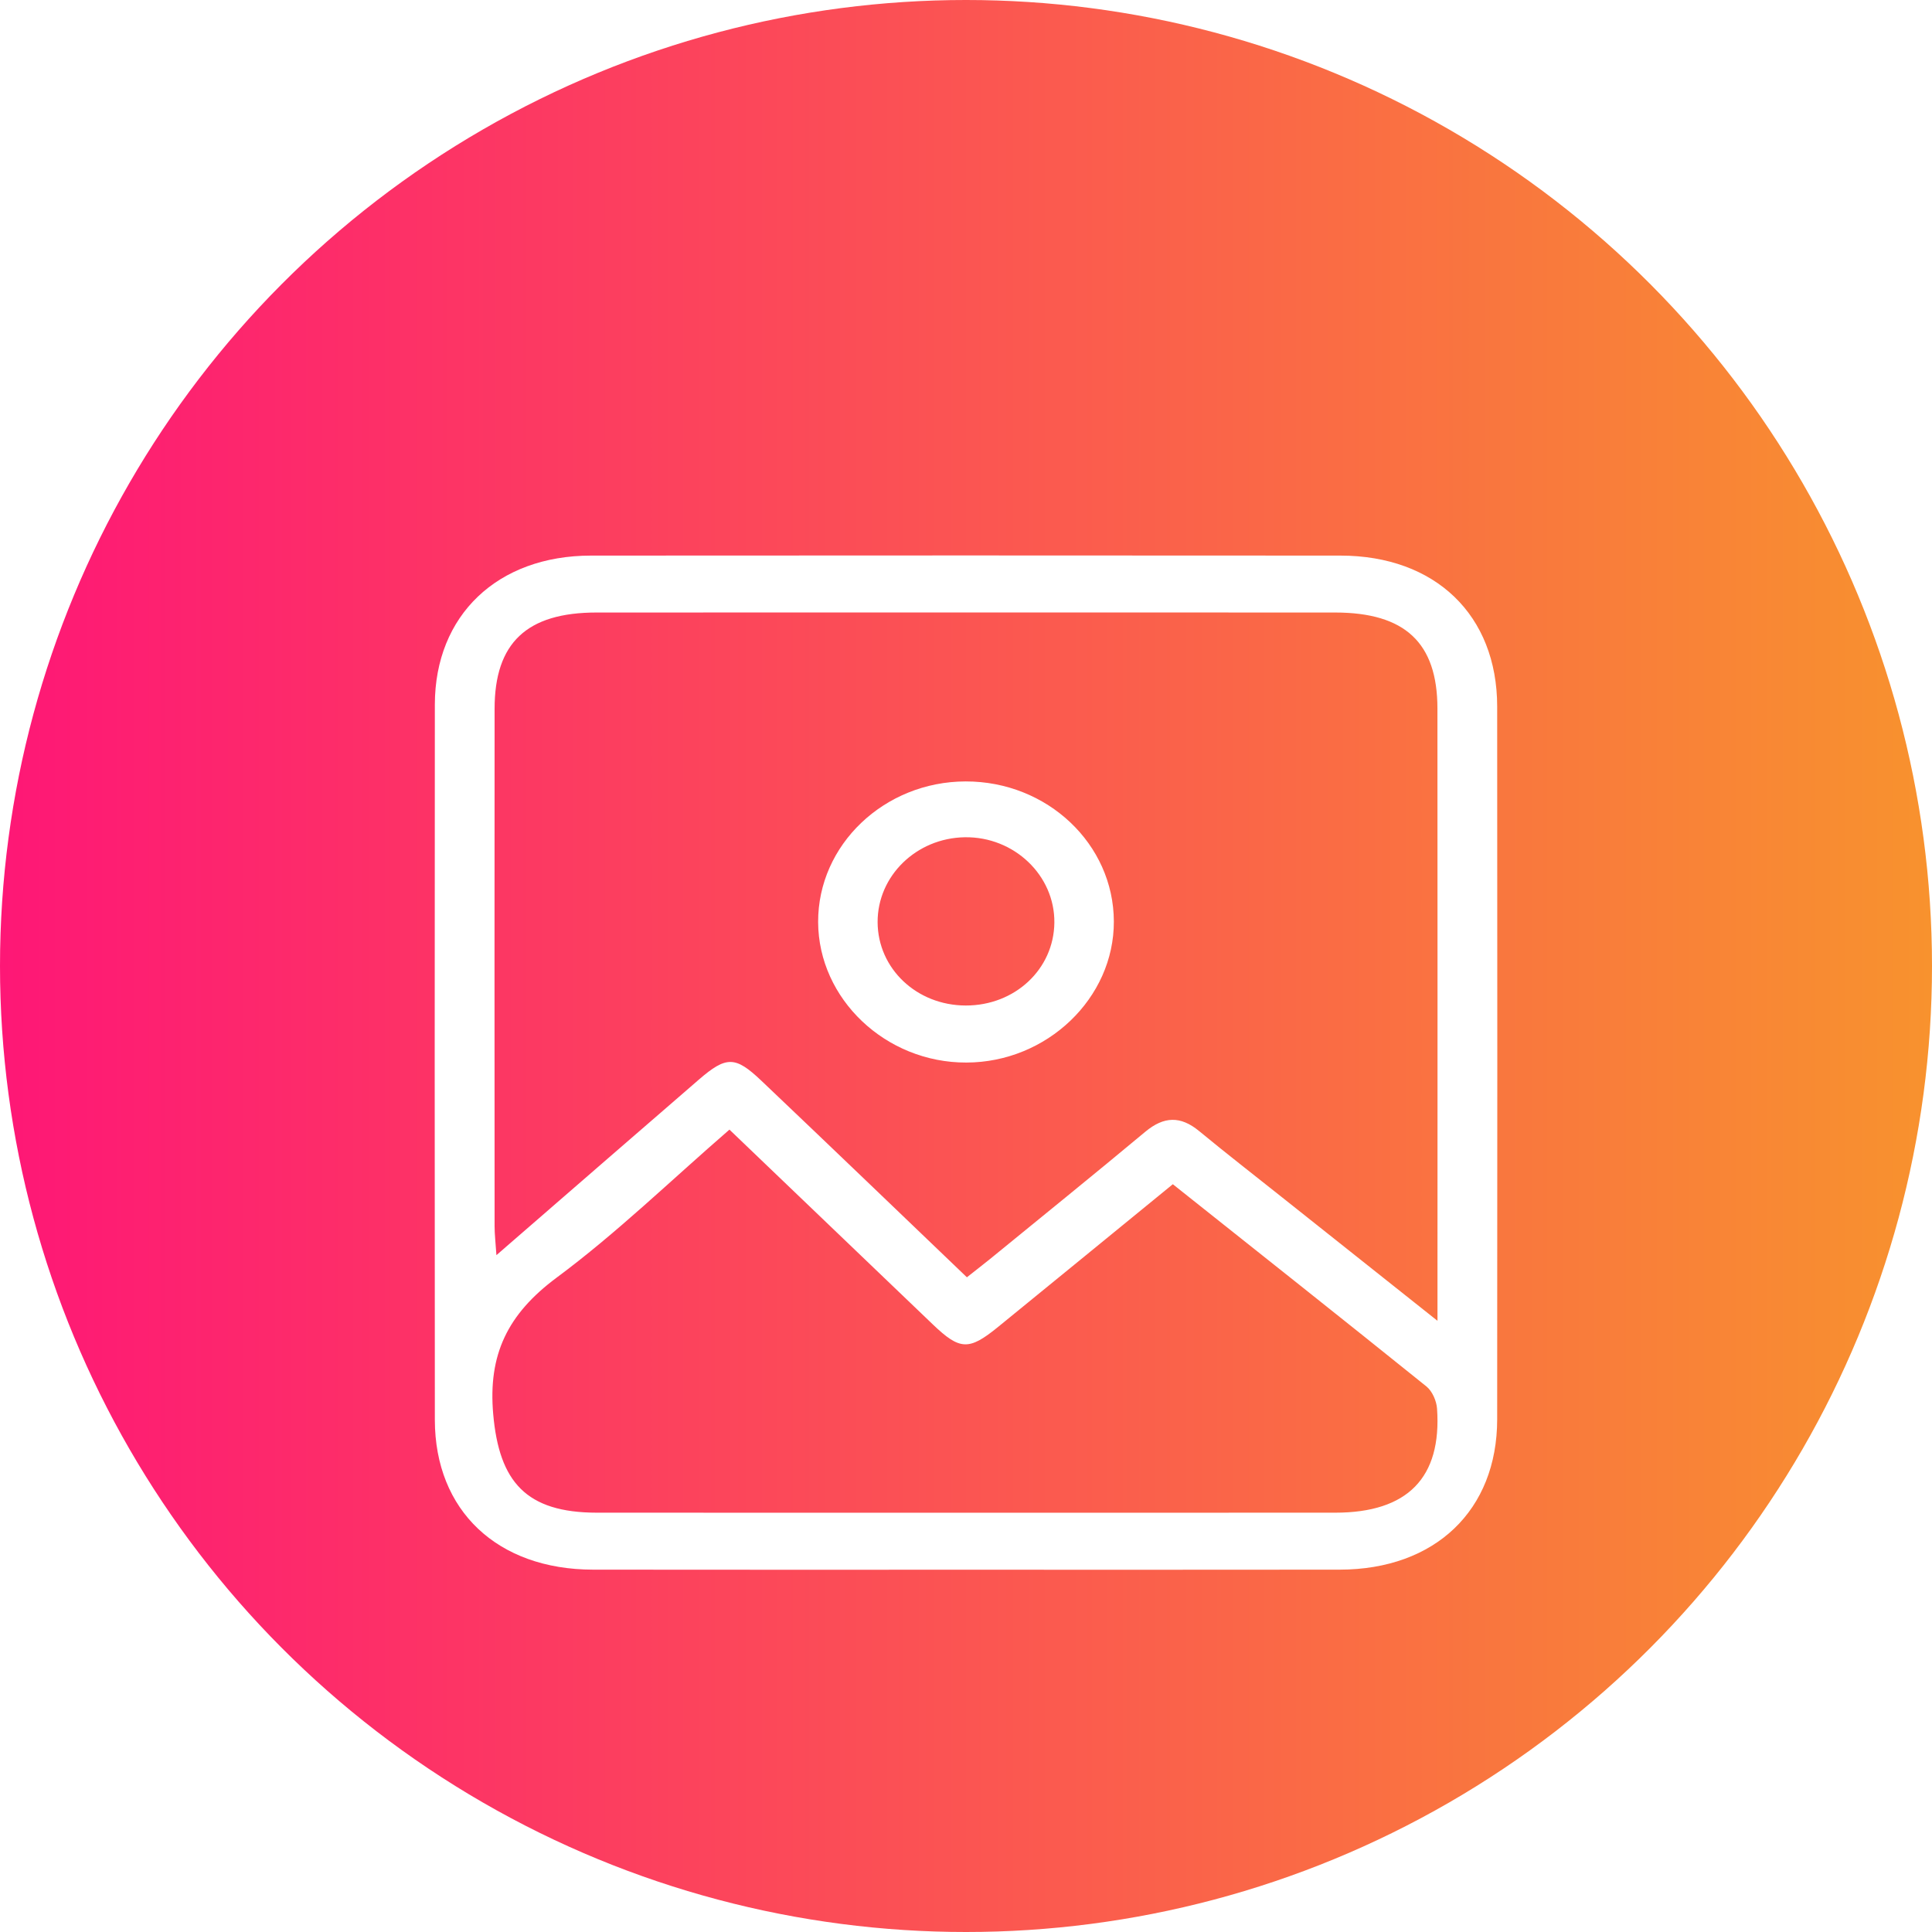 <svg width="80" height="80" viewBox="0 0 80 80" fill="none" xmlns="http://www.w3.org/2000/svg">
<circle cx="40" cy="40" r="40" fill="url(#paint0_linear_1100_605)"/>
<g filter="url(#filter0_d_1100_605)">
<path d="M40.014 60.999C34.862 60.999 29.708 61.003 24.556 60.996C20.592 60.99 18.011 58.551 18.006 54.797C17.999 44.923 17.997 35.047 18.006 25.173C18.011 21.477 20.599 19.008 24.471 19.006C34.814 18.997 45.159 18.999 55.503 19.006C59.436 19.008 61.993 21.473 61.995 25.256C62.002 35.095 62.002 44.931 61.995 54.77C61.993 58.541 59.422 60.99 55.475 60.996C50.321 61.003 45.166 60.999 40.014 60.999ZM59.523 50.692C59.523 50.079 59.523 49.788 59.523 49.5C59.523 41.446 59.528 33.389 59.521 25.335C59.518 22.616 58.181 21.365 55.285 21.363C45.091 21.359 34.896 21.359 24.702 21.363C21.813 21.363 20.482 22.619 20.48 25.346C20.473 32.49 20.478 39.633 20.48 46.777C20.48 47.114 20.521 47.449 20.556 47.973C23.463 45.452 26.196 43.075 28.936 40.706C30.079 39.718 30.45 39.729 31.522 40.746C32.984 42.132 34.438 43.527 35.895 44.92C37.265 46.233 38.635 47.545 40.037 48.89C40.415 48.59 40.708 48.365 40.995 48.133C43.141 46.379 45.297 44.638 47.425 42.863C48.193 42.224 48.88 42.198 49.652 42.834C50.779 43.764 51.934 44.66 53.077 45.57C55.15 47.219 57.221 48.864 59.523 50.692ZM30.205 42.775C27.767 44.888 25.538 47.057 23.048 48.905C21.012 50.418 20.205 52.098 20.423 54.56C20.67 57.362 21.786 58.635 24.716 58.637C34.908 58.641 45.102 58.641 55.294 58.637C58.284 58.635 59.704 57.191 59.505 54.328C59.482 54.009 59.31 53.607 59.063 53.408C55.592 50.613 52.098 47.847 48.564 45.036C46.131 47.024 43.728 48.99 41.32 50.952C40.12 51.929 39.746 51.912 38.63 50.845C35.854 48.19 33.08 45.531 30.205 42.775Z" fill="white"/>
<path d="M39.987 28.357C43.366 28.353 46.112 30.948 46.122 34.154C46.133 37.332 43.35 39.993 40.012 39.998C36.674 40.007 33.889 37.365 33.877 34.181C33.866 30.983 36.615 28.363 39.987 28.357ZM39.989 37.636C42.026 37.64 43.638 36.131 43.659 34.205C43.679 32.247 41.991 30.638 39.952 30.669C37.946 30.699 36.333 32.269 36.34 34.185C36.349 36.109 37.957 37.632 39.989 37.636Z" fill="white"/>
</g>
<defs>
<filter id="filter0_d_1100_605" x="14" y="19" width="52" height="50" filterUnits="userSpaceOnUse" color-interpolation-filters="sRGB">
<feFlood flood-opacity="0" result="BackgroundImageFix"/>
<feColorMatrix in="SourceAlpha" type="matrix" values="0 0 0 0 0 0 0 0 0 0 0 0 0 0 0 0 0 0 127 0" result="hardAlpha"/>
<feOffset dy="4"/>
<feGaussianBlur stdDeviation="2"/>
<feComposite in2="hardAlpha" operator="out"/>
<feColorMatrix type="matrix" values="0 0 0 0 0 0 0 0 0 0 0 0 0 0 0 0 0 0 0.25 0"/>
<feBlend mode="normal" in2="BackgroundImageFix" result="effect1_dropShadow_1100_605"/>
<feBlend mode="normal" in="SourceGraphic" in2="effect1_dropShadow_1100_605" result="shape"/>
</filter>
<linearGradient id="paint0_linear_1100_605" x1="0" y1="40" x2="80" y2="40" gradientUnits="userSpaceOnUse">
<stop stop-color="#FE1776"/>
<stop offset="1" stop-color="#F8922E"/>
</linearGradient>
</defs>
</svg>
